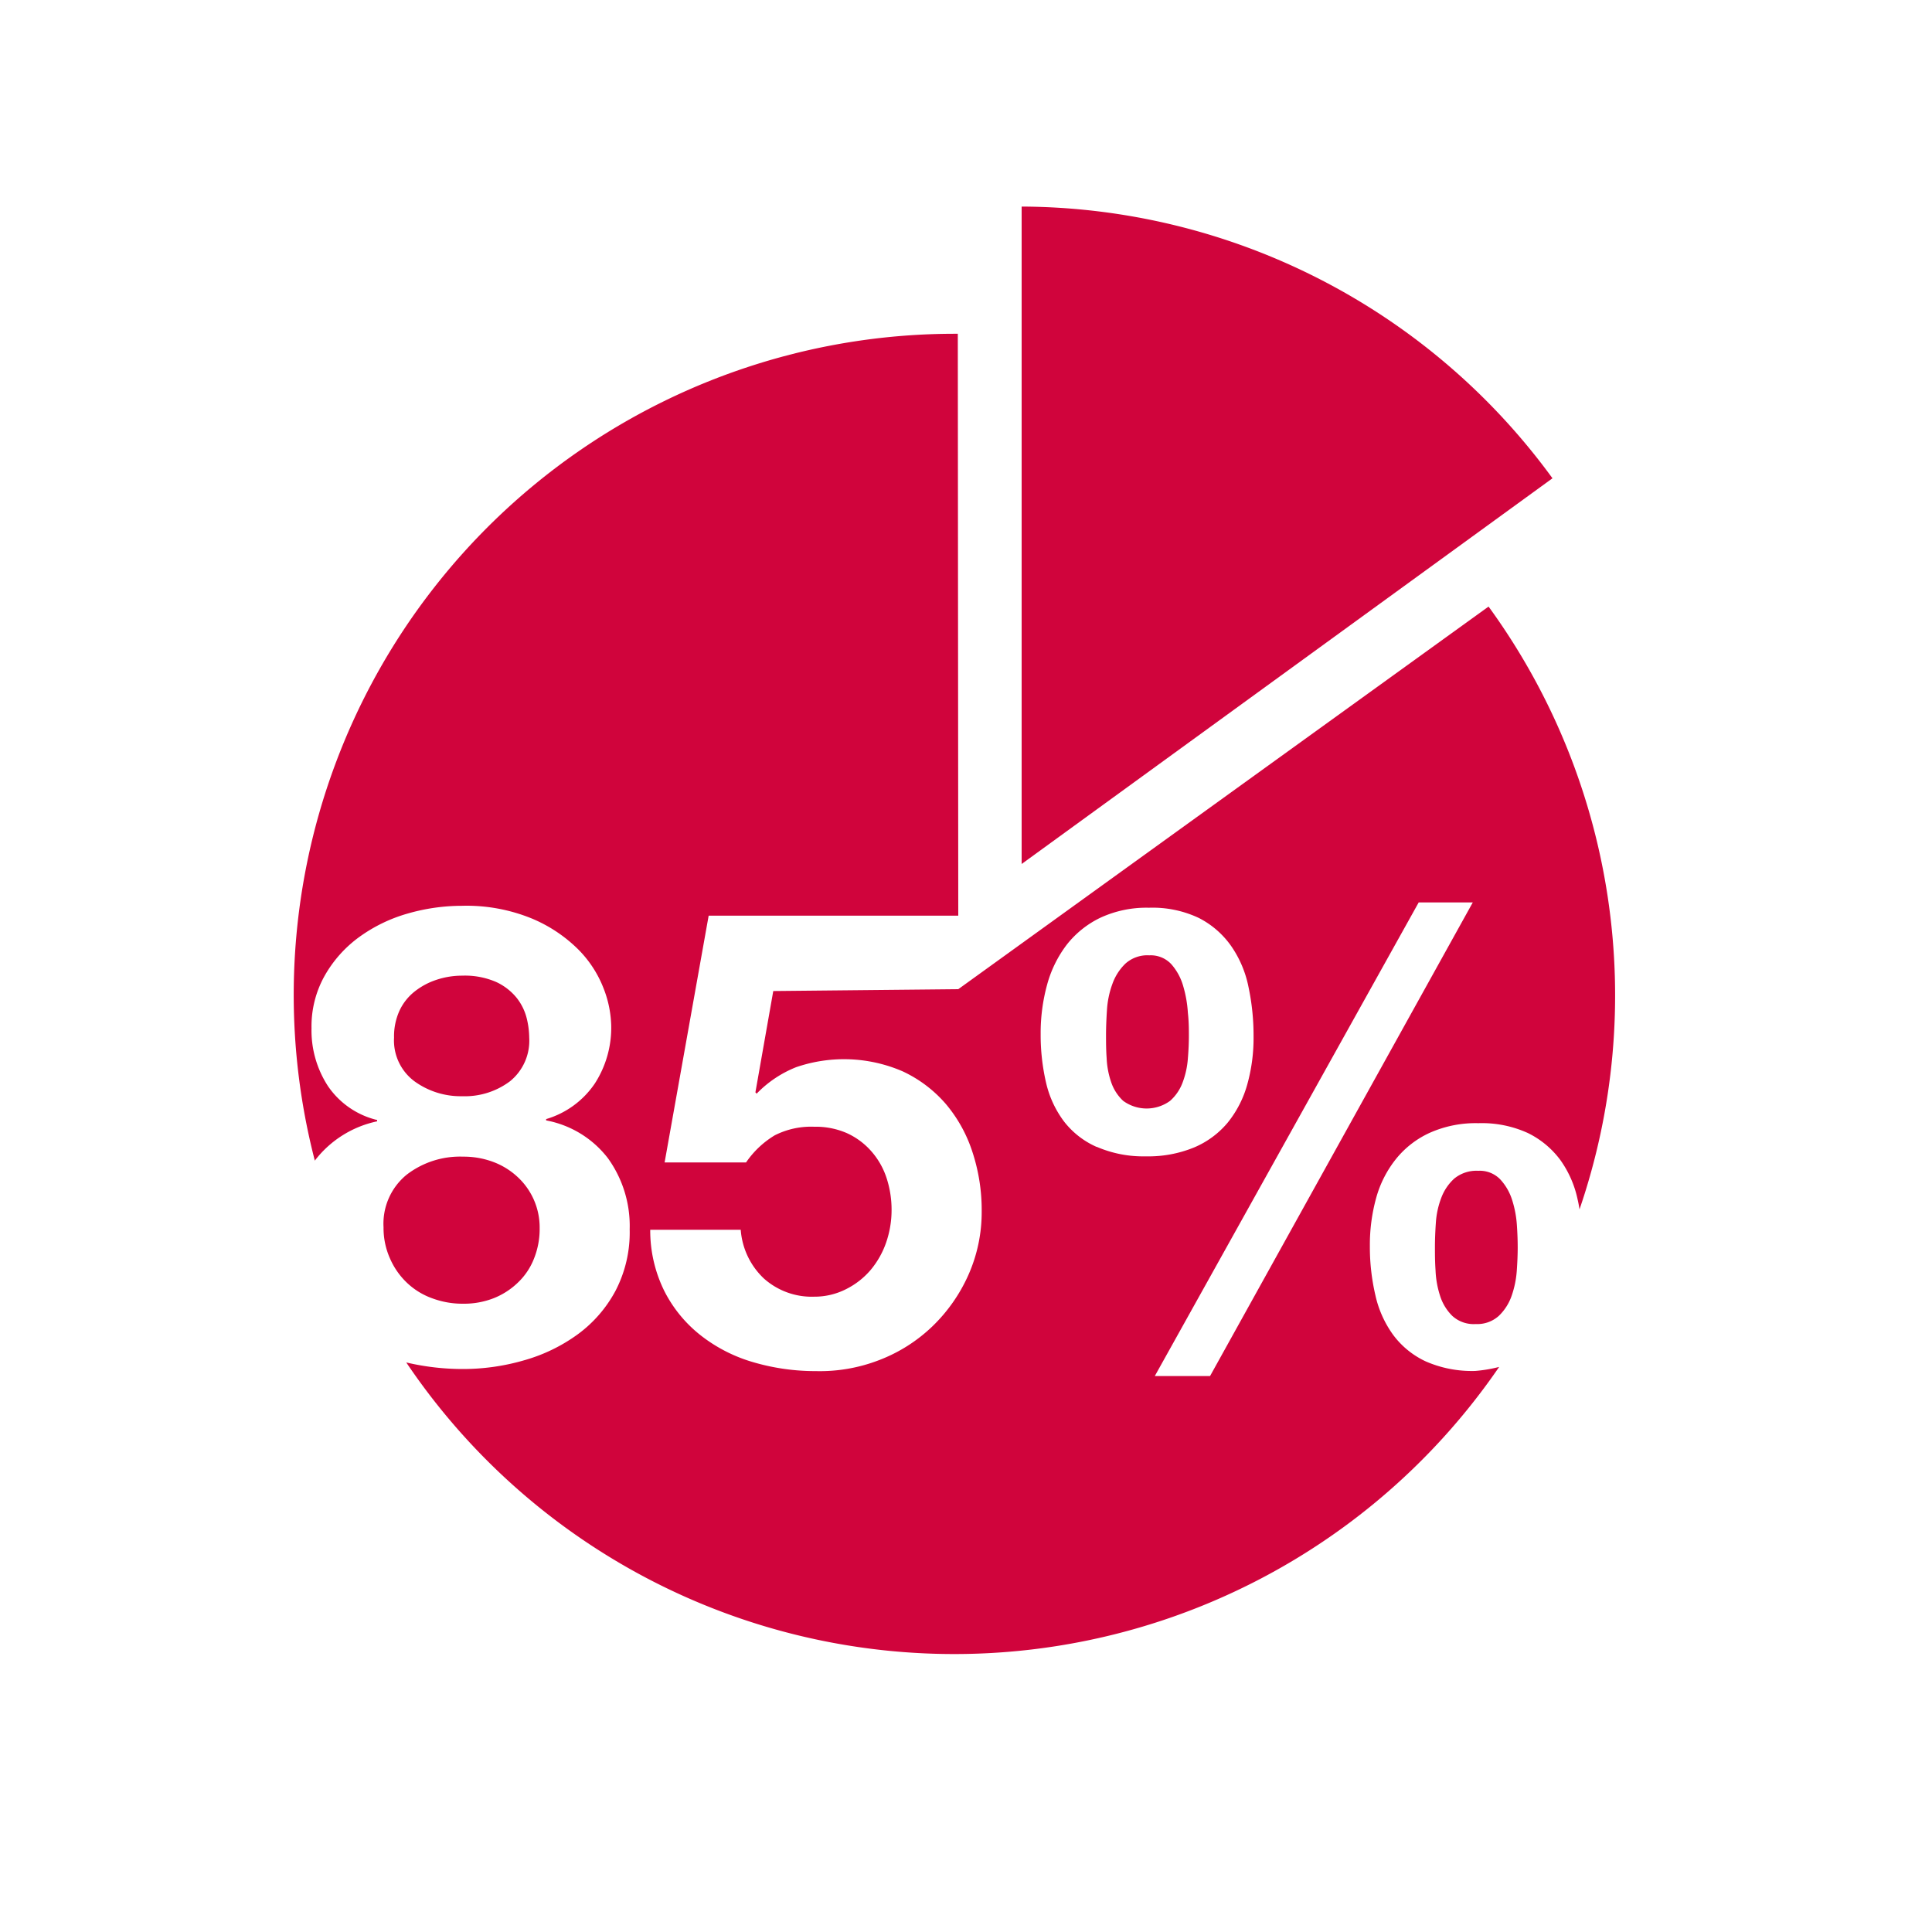 <svg id="Lag_1" data-name="Lag 1" xmlns="http://www.w3.org/2000/svg" viewBox="0 0 250 250"><defs><style>.cls-1{fill:#d0043c;}</style></defs><title>kundeloyalitet</title><path class="cls-1" d="M132.2,26.73a85.4,85.4,0,0,1,68.69,35.16L132.2,111.8Z"/><path class="cls-1" d="M53.62,139.91a10.18,10.18,0,0,0,6.19,1.94A9.73,9.73,0,0,0,66,139.91a6.75,6.75,0,0,0,2.48-5.65,10.78,10.78,0,0,0-.33-2.52,7,7,0,0,0-1.28-2.6,7.43,7.43,0,0,0-2.64-2.06,10.11,10.11,0,0,0-4.41-.83,10.49,10.49,0,0,0-3.35.54,9.13,9.13,0,0,0-2.84,1.53,6.84,6.84,0,0,0-1.94,2.47,8,8,0,0,0-.7,3.47A6.58,6.58,0,0,0,53.62,139.91Z"/><path class="cls-1" d="M50.48,162.88A9.62,9.62,0,0,0,52.67,166a9.27,9.27,0,0,0,3.26,2,11.23,11.23,0,0,0,4,.7,10.56,10.56,0,0,0,3.92-.7,9.57,9.57,0,0,0,3.13-2,8.57,8.57,0,0,0,2.1-3.09,10.27,10.27,0,0,0,.75-4,8.88,8.88,0,0,0-2.93-6.68,9.47,9.47,0,0,0-3.14-1.9,10.89,10.89,0,0,0-3.83-.66A11.32,11.32,0,0,0,52.63,152a8.18,8.18,0,0,0-3,6.81A9.66,9.66,0,0,0,50.48,162.88Z"/><path class="cls-1" d="M153.1,127.58a7.28,7.28,0,0,0-1.53-2.81,3.63,3.63,0,0,0-2.85-1.15,4.24,4.24,0,0,0-3.09,1.07,6.82,6.82,0,0,0-1.69,2.64,11.81,11.81,0,0,0-.7,3.38c-.08,1.21-.12,2.28-.12,3.22s0,1.87.08,3a11,11,0,0,0,.58,3.09,5.86,5.86,0,0,0,1.56,2.43,5.15,5.15,0,0,0,6.07,0,5.93,5.93,0,0,0,1.64-2.43,11,11,0,0,0,.66-3.05c.09-1.07.13-2.05.13-2.93s0-1.83-.13-3A15.51,15.51,0,0,0,153.1,127.58Z"/><path class="cls-1" d="M196.28,158.47a13.51,13.51,0,0,0-.62-3.22,7,7,0,0,0-1.53-2.64,3.68,3.68,0,0,0-2.84-1.11,4.53,4.53,0,0,0-3.1,1A6.37,6.37,0,0,0,186.5,155a11,11,0,0,0-.7,3.22c-.08,1.15-.12,2.2-.12,3.13s0,1.9.08,3.05a12.15,12.15,0,0,0,.58,3.26,6.31,6.31,0,0,0,1.57,2.6,4.09,4.09,0,0,0,3.05,1.07,4.14,4.14,0,0,0,3-1.07,6.58,6.58,0,0,0,1.65-2.6,12.54,12.54,0,0,0,.66-3.21c.08-1.13.12-2.14.12-3S196.36,159.59,196.28,158.47Z"/><path class="cls-1" d="M190.88,177.4a14.87,14.87,0,0,1-6.4-1.24,11.06,11.06,0,0,1-4.2-3.42,13.82,13.82,0,0,1-2.31-5.16,27.45,27.45,0,0,1-.71-6.35,22.8,22.8,0,0,1,.83-6.27,14,14,0,0,1,2.56-5,12,12,0,0,1,4.37-3.38,14.58,14.58,0,0,1,6.27-1.24,14.35,14.35,0,0,1,6.43,1.28,11.57,11.57,0,0,1,4.17,3.46,13.6,13.6,0,0,1,2.26,5.16c.1.41.17.83.24,1.25a85.5,85.5,0,0,0-11.77-78L124,128l-23.94.24-2.31,13.11.16.17a14.55,14.55,0,0,1,5.12-3.43,19.1,19.1,0,0,1,13.77.54,16.69,16.69,0,0,1,5.57,4.2,18.36,18.36,0,0,1,3.46,6.23,24,24,0,0,1,1.2,7.63A20,20,0,0,1,125.3,165a21.22,21.22,0,0,1-4.66,6.64,20.5,20.5,0,0,1-6.81,4.33,21.22,21.22,0,0,1-8.25,1.45,28.45,28.45,0,0,1-8-1.12,20.07,20.07,0,0,1-6.8-3.42A17.14,17.14,0,0,1,86,167.13a17.63,17.63,0,0,1-1.86-8H95.85a9.63,9.63,0,0,0,3,6.31,9.3,9.3,0,0,0,6.52,2.35,9,9,0,0,0,4.16-1,10.07,10.07,0,0,0,3.14-2.47,11.27,11.27,0,0,0,2-3.55,12.85,12.85,0,0,0,.7-4.17,13.2,13.2,0,0,0-.66-4.2,9.85,9.85,0,0,0-2-3.47,9.31,9.31,0,0,0-3.14-2.31,10.06,10.06,0,0,0-4.2-.82,10.42,10.42,0,0,0-5.12,1.11,11.92,11.92,0,0,0-3.71,3.51H86l5.7-31.93H124l-.06-75.3h-.43a85.55,85.55,0,0,0-82.77,107l.06-.09a13.72,13.72,0,0,1,8-5v-.17a10.74,10.74,0,0,1-6.35-4.37,13.21,13.21,0,0,1-2.14-7.51,13.37,13.37,0,0,1,1.73-6.84,15.81,15.81,0,0,1,4.5-5,20,20,0,0,1,6.22-3,25.43,25.43,0,0,1,7-1,22.31,22.31,0,0,1,9.07,1.65,18.78,18.78,0,0,1,6,4,14.61,14.61,0,0,1,3.26,5,14.14,14.14,0,0,1,1,4.83,13.31,13.31,0,0,1-2.11,7.5,11.54,11.54,0,0,1-6.31,4.62v.17a13.11,13.11,0,0,1,8,4.9,15,15,0,0,1,2.81,9.2,16.34,16.34,0,0,1-1.86,8,16.79,16.79,0,0,1-4.9,5.61,21.84,21.84,0,0,1-6.93,3.34,28.33,28.33,0,0,1-7.92,1.12,31.91,31.91,0,0,1-7.3-.85,85.49,85.49,0,0,0,141.42.58A18.24,18.24,0,0,1,190.88,177.4Zm-49-29a10.89,10.89,0,0,1-4.21-3.3,13.31,13.31,0,0,1-2.31-5,27.41,27.41,0,0,1-.7-6.31,23.65,23.65,0,0,1,.83-6.35,15,15,0,0,1,2.55-5.2,12.25,12.25,0,0,1,4.38-3.5,14.21,14.21,0,0,1,6.26-1.28,14,14,0,0,1,6.44,1.32,11.49,11.49,0,0,1,4.16,3.59,14.13,14.13,0,0,1,2.27,5.32,30.34,30.34,0,0,1,.66,6.43,22.31,22.31,0,0,1-.82,6.23,13.61,13.61,0,0,1-2.52,4.91,11.45,11.45,0,0,1-4.33,3.21,15.56,15.56,0,0,1-6.27,1.16A15.18,15.18,0,0,1,141.92,148.4Zm7.55,29.66,34.15-61.29h7l-34,61.29Z"/></svg>
